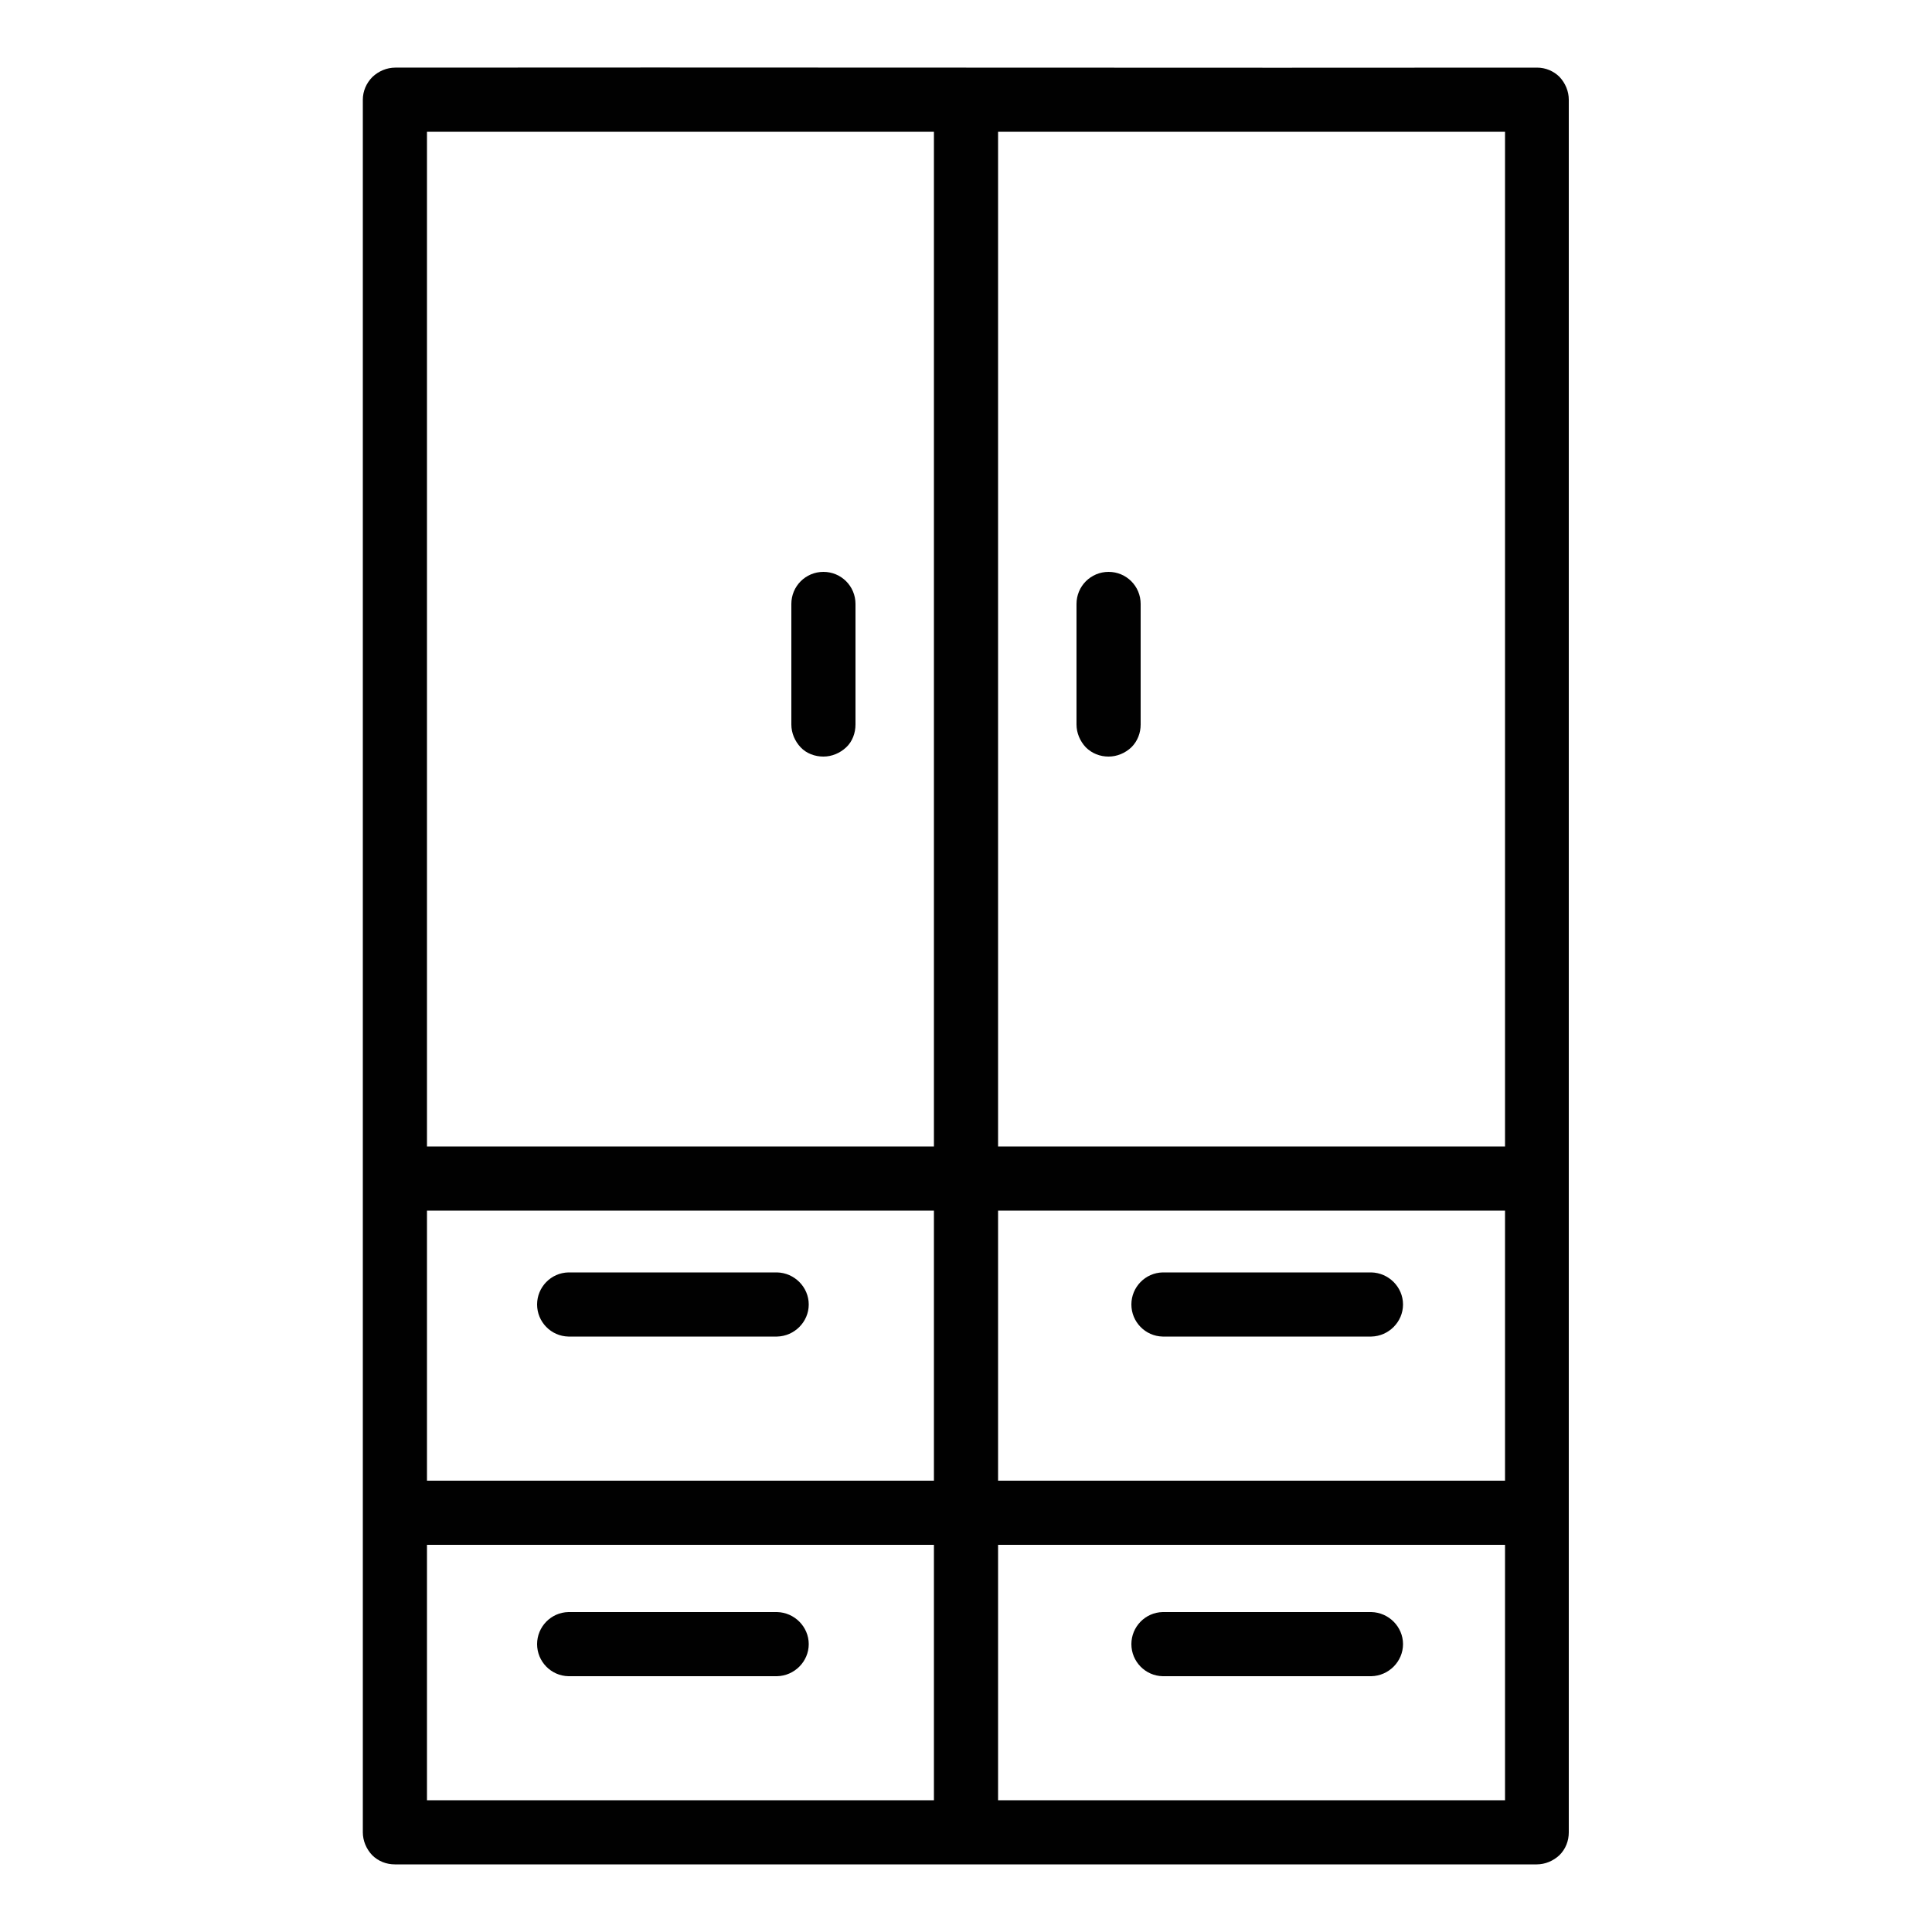 <?xml version="1.0" encoding="UTF-8"?>
<svg xmlns="http://www.w3.org/2000/svg" xmlns:xlink="http://www.w3.org/1999/xlink" version="1.1" id="Layer_1" x="0px" y="0px" viewBox="0 0 50 50" style="enable-background:new 0 0 50 50;" xml:space="preserve">
<style type="text/css">
	.st0{fill:#010101;}
</style>
<g>
	<path class="st0" d="M39.78,1.75c-7.37,0.01-22.18-0.01-29.55,0c-0.22,0-0.43,0.09-0.59,0.24C9.48,2.15,9.39,2.36,9.39,2.58v44.84   c0,0.22,0.09,0.43,0.24,0.59c0.16,0.16,0.37,0.24,0.59,0.24h29.55c0.22,0,0.43-0.09,0.59-0.24c0.16-0.16,0.24-0.37,0.24-0.59V2.58   c0-0.22-0.09-0.43-0.24-0.59C40.21,1.84,40,1.75,39.78,1.75z M11.05,31.33h13.12v6.99H11.05L11.05,31.33z M25.83,31.33h13.12v6.99   H25.83V31.33z M38.95,29.67H25.83V3.41h13.12V29.67z M24.17,3.41v26.26H11.05V3.41H24.17z M11.05,39.98h13.12v6.61H11.05V39.98z    M25.83,46.59v-6.61h13.12v6.61H25.83z"></path>
	<path class="st0" d="M28.69,19.58c0.22,0,0.43-0.09,0.59-0.24c0.16-0.16,0.24-0.37,0.24-0.59v-3.12c0-0.46-0.37-0.83-0.83-0.83   c-0.46,0-0.83,0.37-0.83,0.83v3.12c0,0.22,0.09,0.43,0.24,0.59C28.26,19.5,28.47,19.58,28.69,19.58L28.69,19.58z"></path>
	<path class="st0" d="M21.31,19.58c0.22,0,0.43-0.09,0.59-0.24s0.24-0.37,0.24-0.59v-3.12c0-0.46-0.37-0.83-0.83-0.83   s-0.83,0.37-0.83,0.83v3.12c0,0.22,0.09,0.43,0.24,0.59C20.87,19.5,21.09,19.58,21.31,19.58L21.31,19.58z"></path>
	<path class="st0" d="M35.49,32.93h-5.4c-0.45,0.01-0.81,0.38-0.81,0.83s0.36,0.82,0.81,0.83h5.4c0.45-0.01,0.82-0.38,0.82-0.83   S35.94,32.94,35.49,32.93z"></path>
	<path class="st0" d="M20.11,32.93h-5.4c-0.45,0.01-0.81,0.38-0.81,0.83s0.36,0.82,0.81,0.83h5.4c0.45-0.01,0.82-0.38,0.82-0.83   S20.56,32.94,20.11,32.93z"></path>
	<path class="st0" d="M20.11,41.72h-5.4c-0.45,0.01-0.81,0.38-0.81,0.83s0.36,0.82,0.81,0.83h5.4c0.45-0.01,0.82-0.38,0.82-0.83   S20.56,41.73,20.11,41.72z"></path>
	<path class="st0" d="M35.49,41.72h-5.4c-0.45,0.01-0.81,0.38-0.81,0.83s0.36,0.82,0.81,0.83h5.4c0.45-0.01,0.82-0.38,0.82-0.83   S35.94,41.73,35.49,41.72z"></path>
</g>
<g>
</g>
<g>
</g>
<g>
</g>
<g>
</g>
<g>
</g>
<g>
</g>
</svg>
